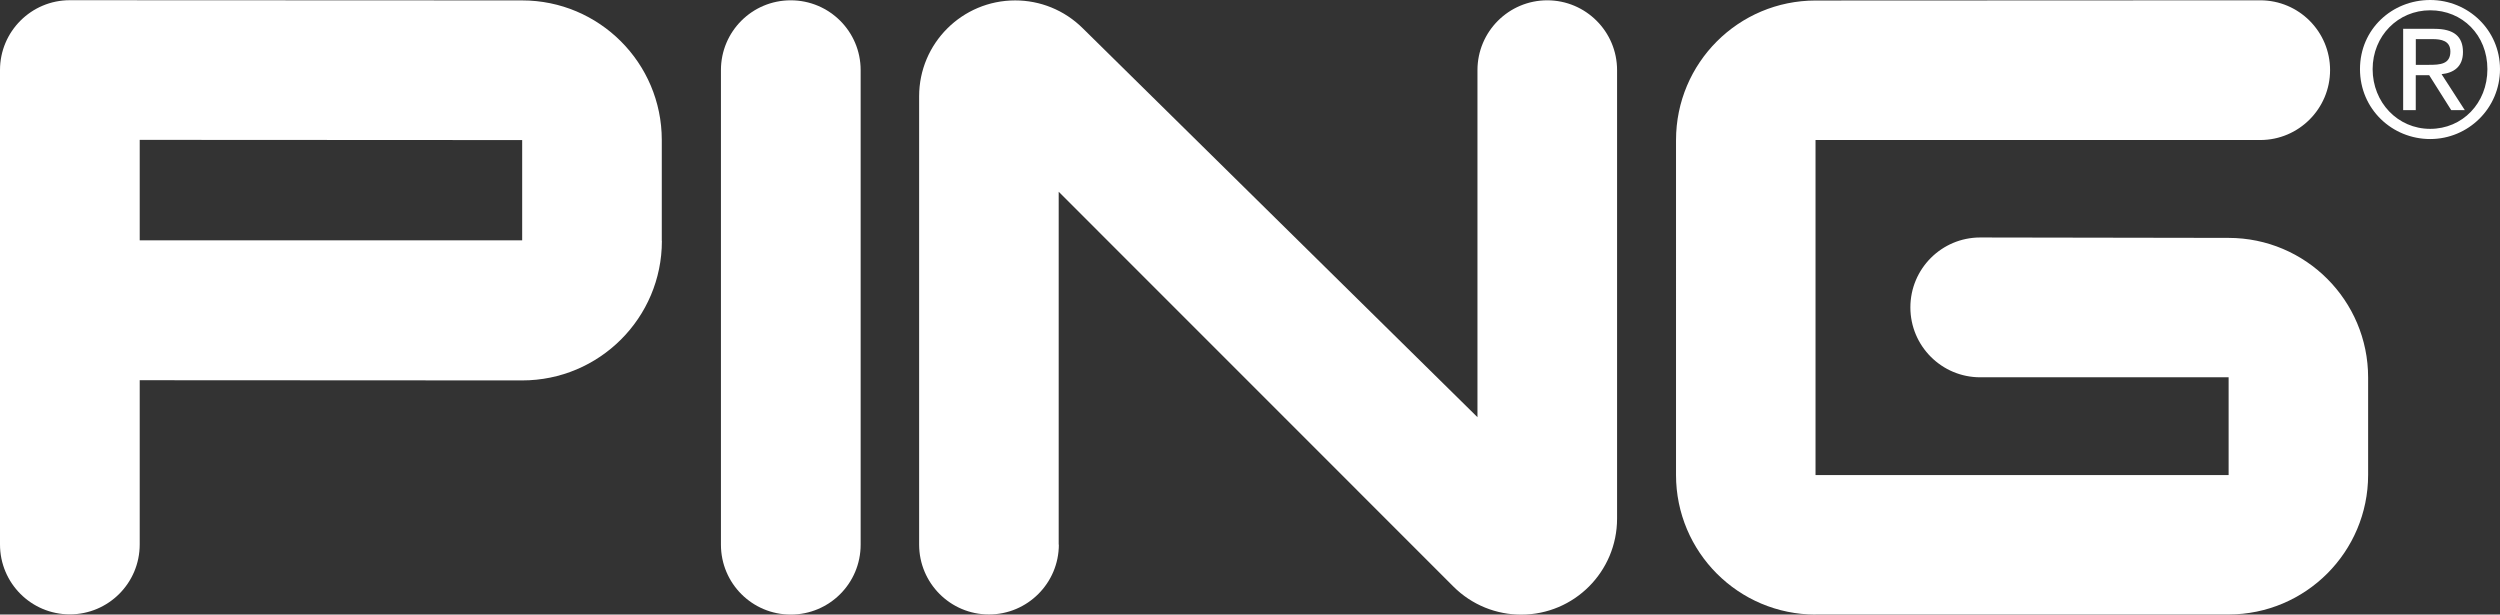 <svg xmlns="http://www.w3.org/2000/svg" id="Layer_1" data-name="Layer 1" viewBox="0 0 488.15 120"><rect x="0" y="0" width="488.15" height="120" fill="#333333" stroke="none"/><defs><style>      .cls-1 {        fill: #fff;      }    </style></defs><path class="cls-1" d="M129.24,47.04c0,15.04-12.22,27.24-27.28,27.24l-74.68-.04v32.07c0,7.54-6.11,13.65-13.65,13.65S0,113.85,0,106.31V13.67C0,6.15,6.11.04,13.63.04l88.31.04c15.06,0,27.28,12.2,27.28,27.26v19.68l.02.02ZM101.96,46.94v-19.59l-74.68-.04v19.62h74.68Z"></path><path class="cls-1" d="M154.4,120c7.54,0,13.65-6.09,13.65-13.65V13.69c0-7.54-6.11-13.63-13.65-13.63s-13.63,6.09-13.63,13.63v92.66c0,7.56,6.11,13.65,13.63,13.65"></path><path class="cls-1" d="M206.75,106.33c0,7.54-6.13,13.65-13.65,13.65s-13.63-6.11-13.63-13.65V18.8C179.47,8.46,187.87.08,198.23.08c4.79,0,9.58,1.83,13.25,5.5l77.01,75.88V13.69c0-7.52,6.11-13.63,13.63-13.63s13.63,6.11,13.63,13.63v87.57c0,10.35-8.36,18.75-18.73,18.75-4.79,0-9.58-1.83-13.25-5.5l-77.05-77.07v68.92l.02-.02Z"></path><path class="cls-1" d="M354.52,120c-15.08,0-27.26-12.22-27.26-27.26V27.36c0-15.06,12.18-27.26,27.26-27.26l86.82-.04c7.54,0,13.63,6.11,13.63,13.63s-6.11,13.65-13.63,13.65h-86.84v65.42h80.66v-19.09h-48.51c-7.52,0-13.63-6.11-13.63-13.65s6.11-13.65,13.63-13.65l48.49.08c15.06,0,27.26,12.22,27.26,27.26v19.01c0,15.04-12.2,27.26-27.26,27.26h-80.62v.02Z"></path><path class="cls-1" d="M474.52,0c7.41,0,13.63,5.86,13.63,13.5s-6.2,13.65-13.63,13.65-13.71-5.84-13.71-13.65,6.26-13.5,13.71-13.5M474.52,25.16c6.28,0,11.17-5,11.17-11.66s-4.89-11.49-11.17-11.49-11.24,5-11.24,11.49,4.89,11.66,11.24,11.66M469.21,5.63h6.15c3.76,0,5.56,1.47,5.56,4.54,0,2.86-1.81,4.07-4.18,4.31l4.54,7.03h-2.65l-4.31-6.83h-2.62v6.83h-2.46V5.65l-.02-.02ZM471.68,12.66h2.6c2.16,0,4.18-.11,4.18-2.6,0-2.12-1.81-2.42-3.47-2.42h-3.28v5.04l-.02-.02Z"></path></svg>